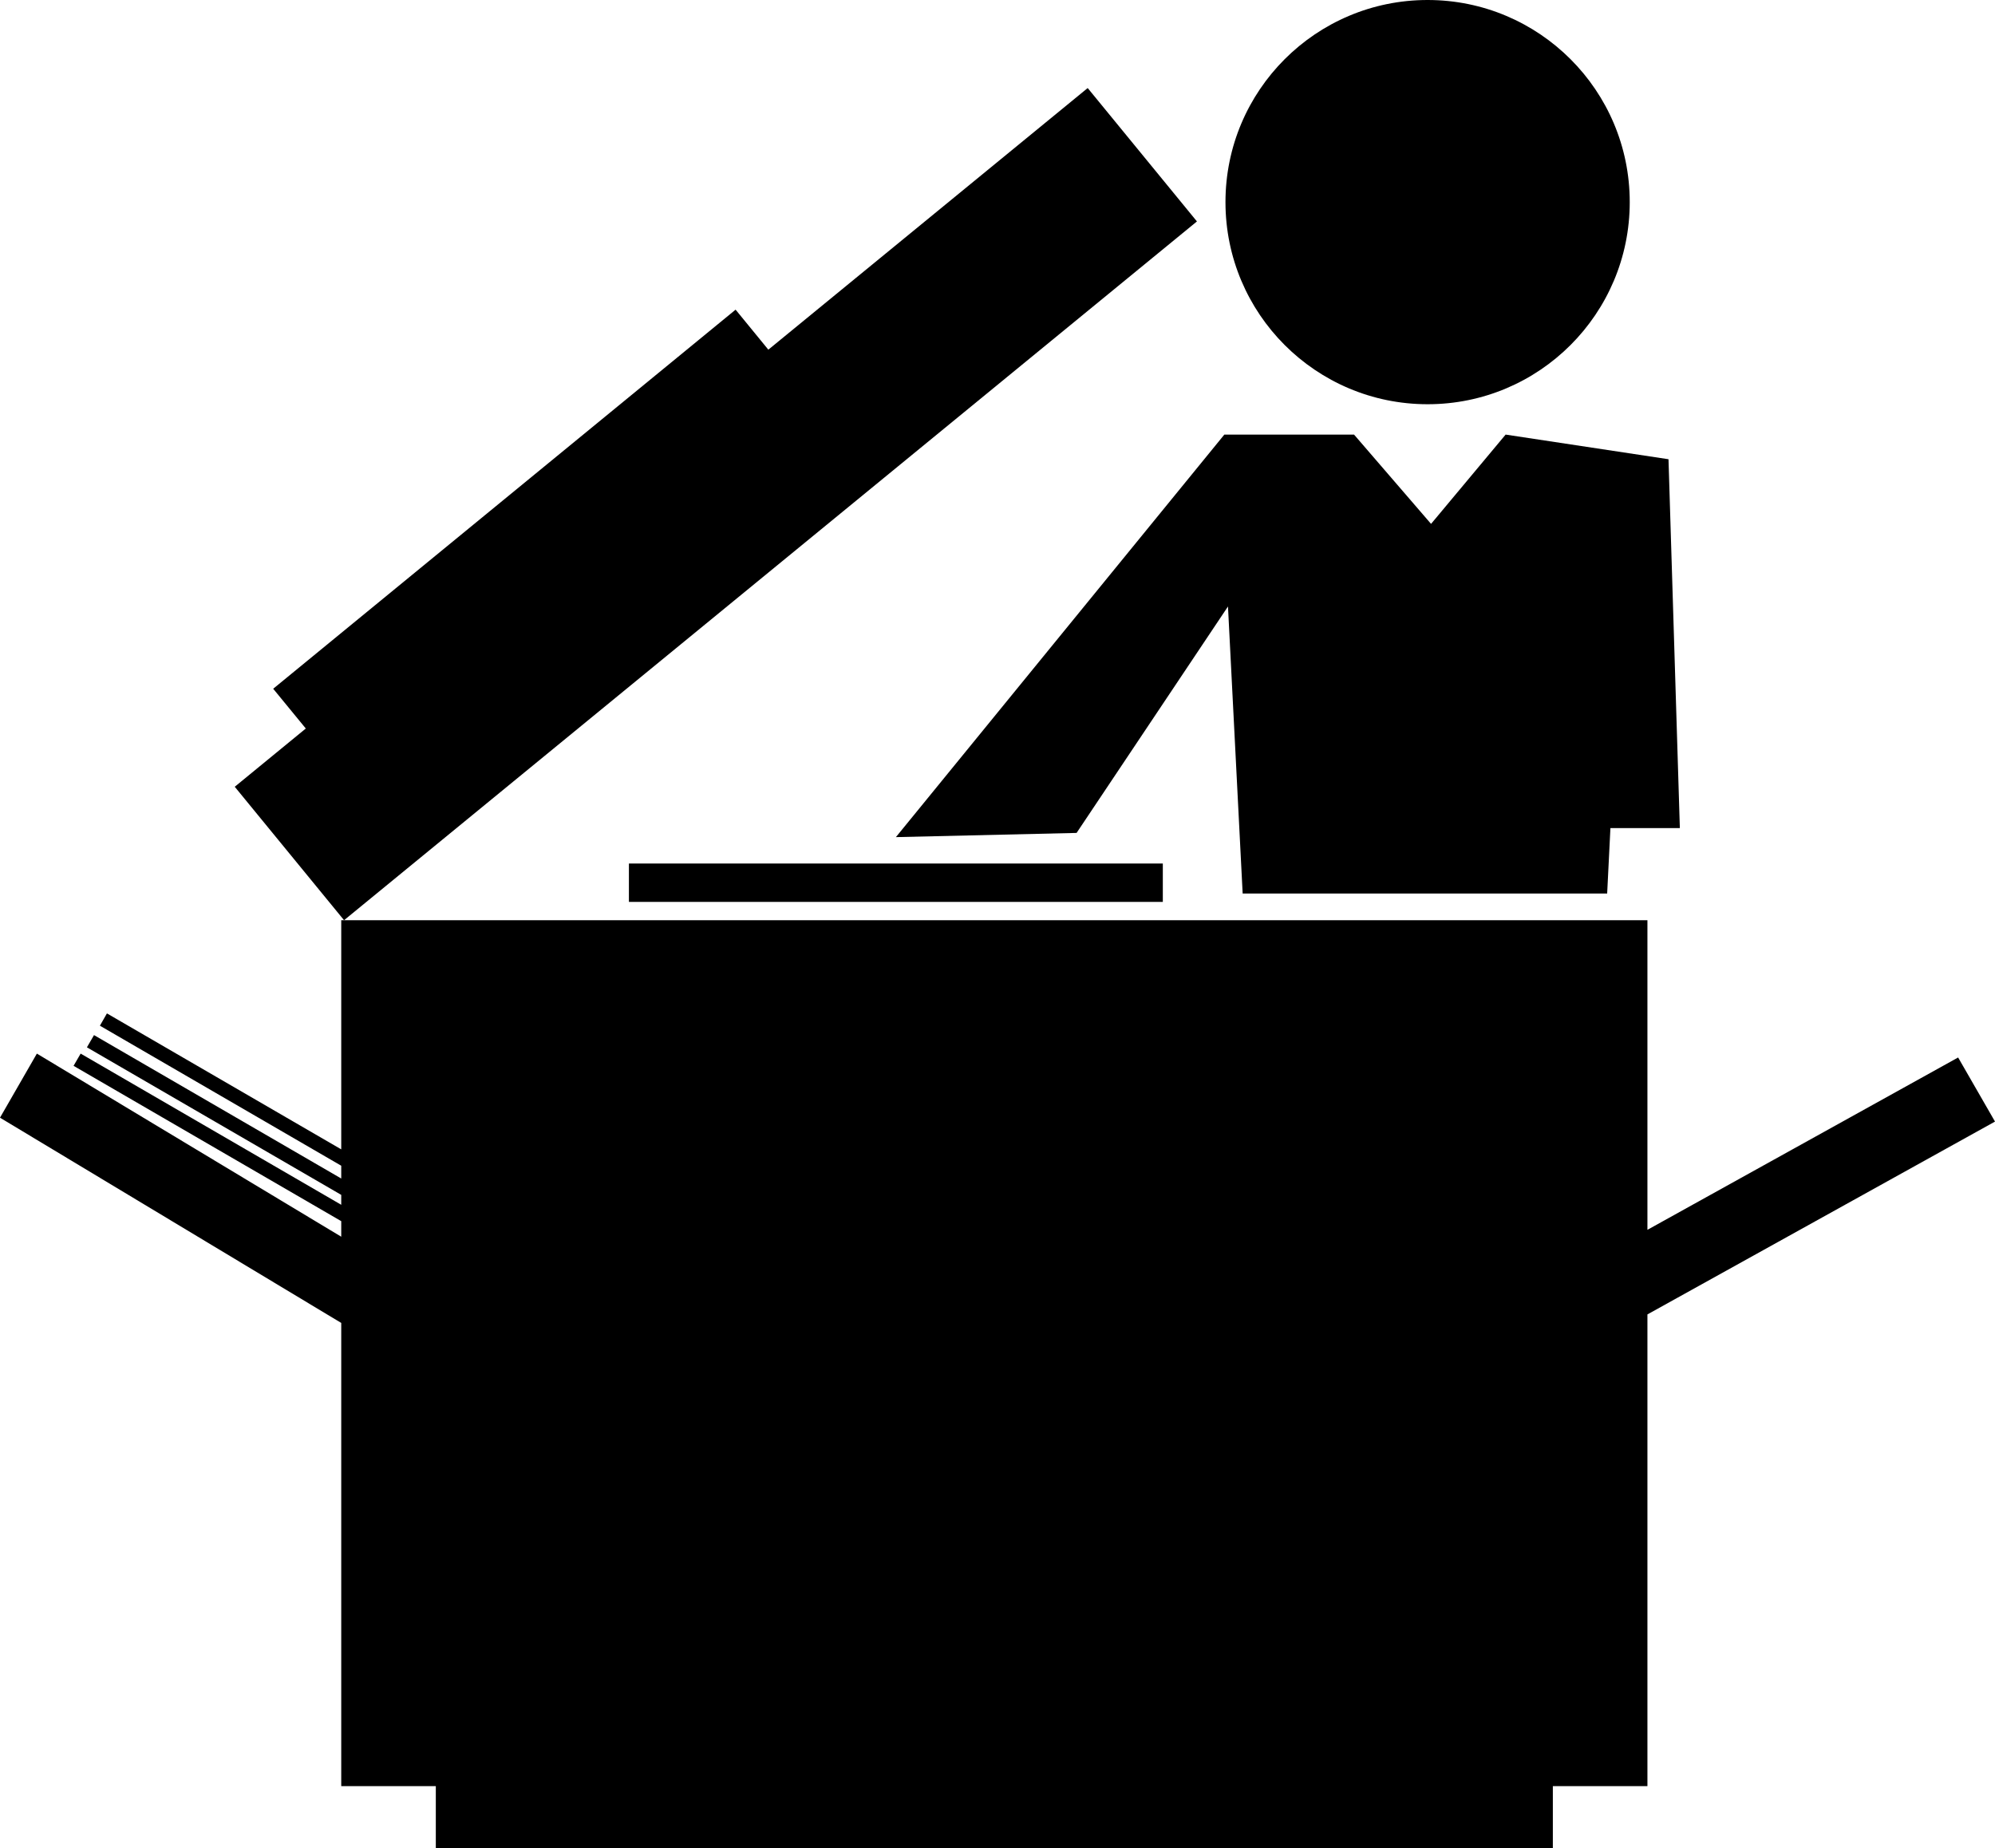 <?xml version="1.0" encoding="iso-8859-1"?>
<!-- Generator: Adobe Illustrator 16.0.0, SVG Export Plug-In . SVG Version: 6.00 Build 0)  -->
<!DOCTYPE svg PUBLIC "-//W3C//DTD SVG 1.1//EN" "http://www.w3.org/Graphics/SVG/1.1/DTD/svg11.dtd">
<svg version="1.1" id="Layer_1" xmlns="http://www.w3.org/2000/svg" xmlns:xlink="http://www.w3.org/1999/xlink" x="0px" y="0px"
	 width="31.81px" height="29.475px" viewBox="0 0 31.81 29.475" style="enable-background:new 0 0 31.81 29.475;"
	 xml:space="preserve">
<g>
	<polygon points="26.268,20.96 31.81,17.885 31.222,16.863 26.268,19.611 26.268,14.674 5.486,14.674 5.441,14.674 5.441,18.328 
		1.705,16.16 1.593,16.356 5.441,18.589 5.441,18.793 1.499,16.506 1.386,16.701 5.441,19.054 5.441,19.212 1.286,16.801 
		1.173,16.996 5.441,19.473 5.441,19.721 0.588,16.801 0,17.823 5.441,21.096 5.441,28.482 6.949,28.482 6.949,29.475 24.76,29.475 
		24.76,28.482 26.268,28.482 	"/>
	<polygon points="17.343,1.404 12.251,5.576 11.729,4.938 4.356,10.983 4.876,11.617 3.743,12.546 5.486,14.674 19.085,3.531 	"/>
	<rect x="10.028" y="13.77" width="8.513" height="0.612"/>
	<circle cx="22.763" cy="3.223" r="3.223"/>
	<polygon points="17.166,13.282 19.58,9.671 19.814,14.248 25.626,14.248 25.678,13.205 26.785,13.205 26.604,7.323 24.007,6.93 
		22.818,8.354 21.59,6.93 19.522,6.93 14.285,13.349 	"/>
</g>
<g>
</g>
<g>
</g>
<g>
</g>
<g>
</g>
<g>
</g>
<g>
</g>
<g>
</g>
<g>
</g>
<g>
</g>
<g>
</g>
<g>
</g>
<g>
</g>
<g>
</g>
<g>
</g>
<g>
</g>
</svg>
